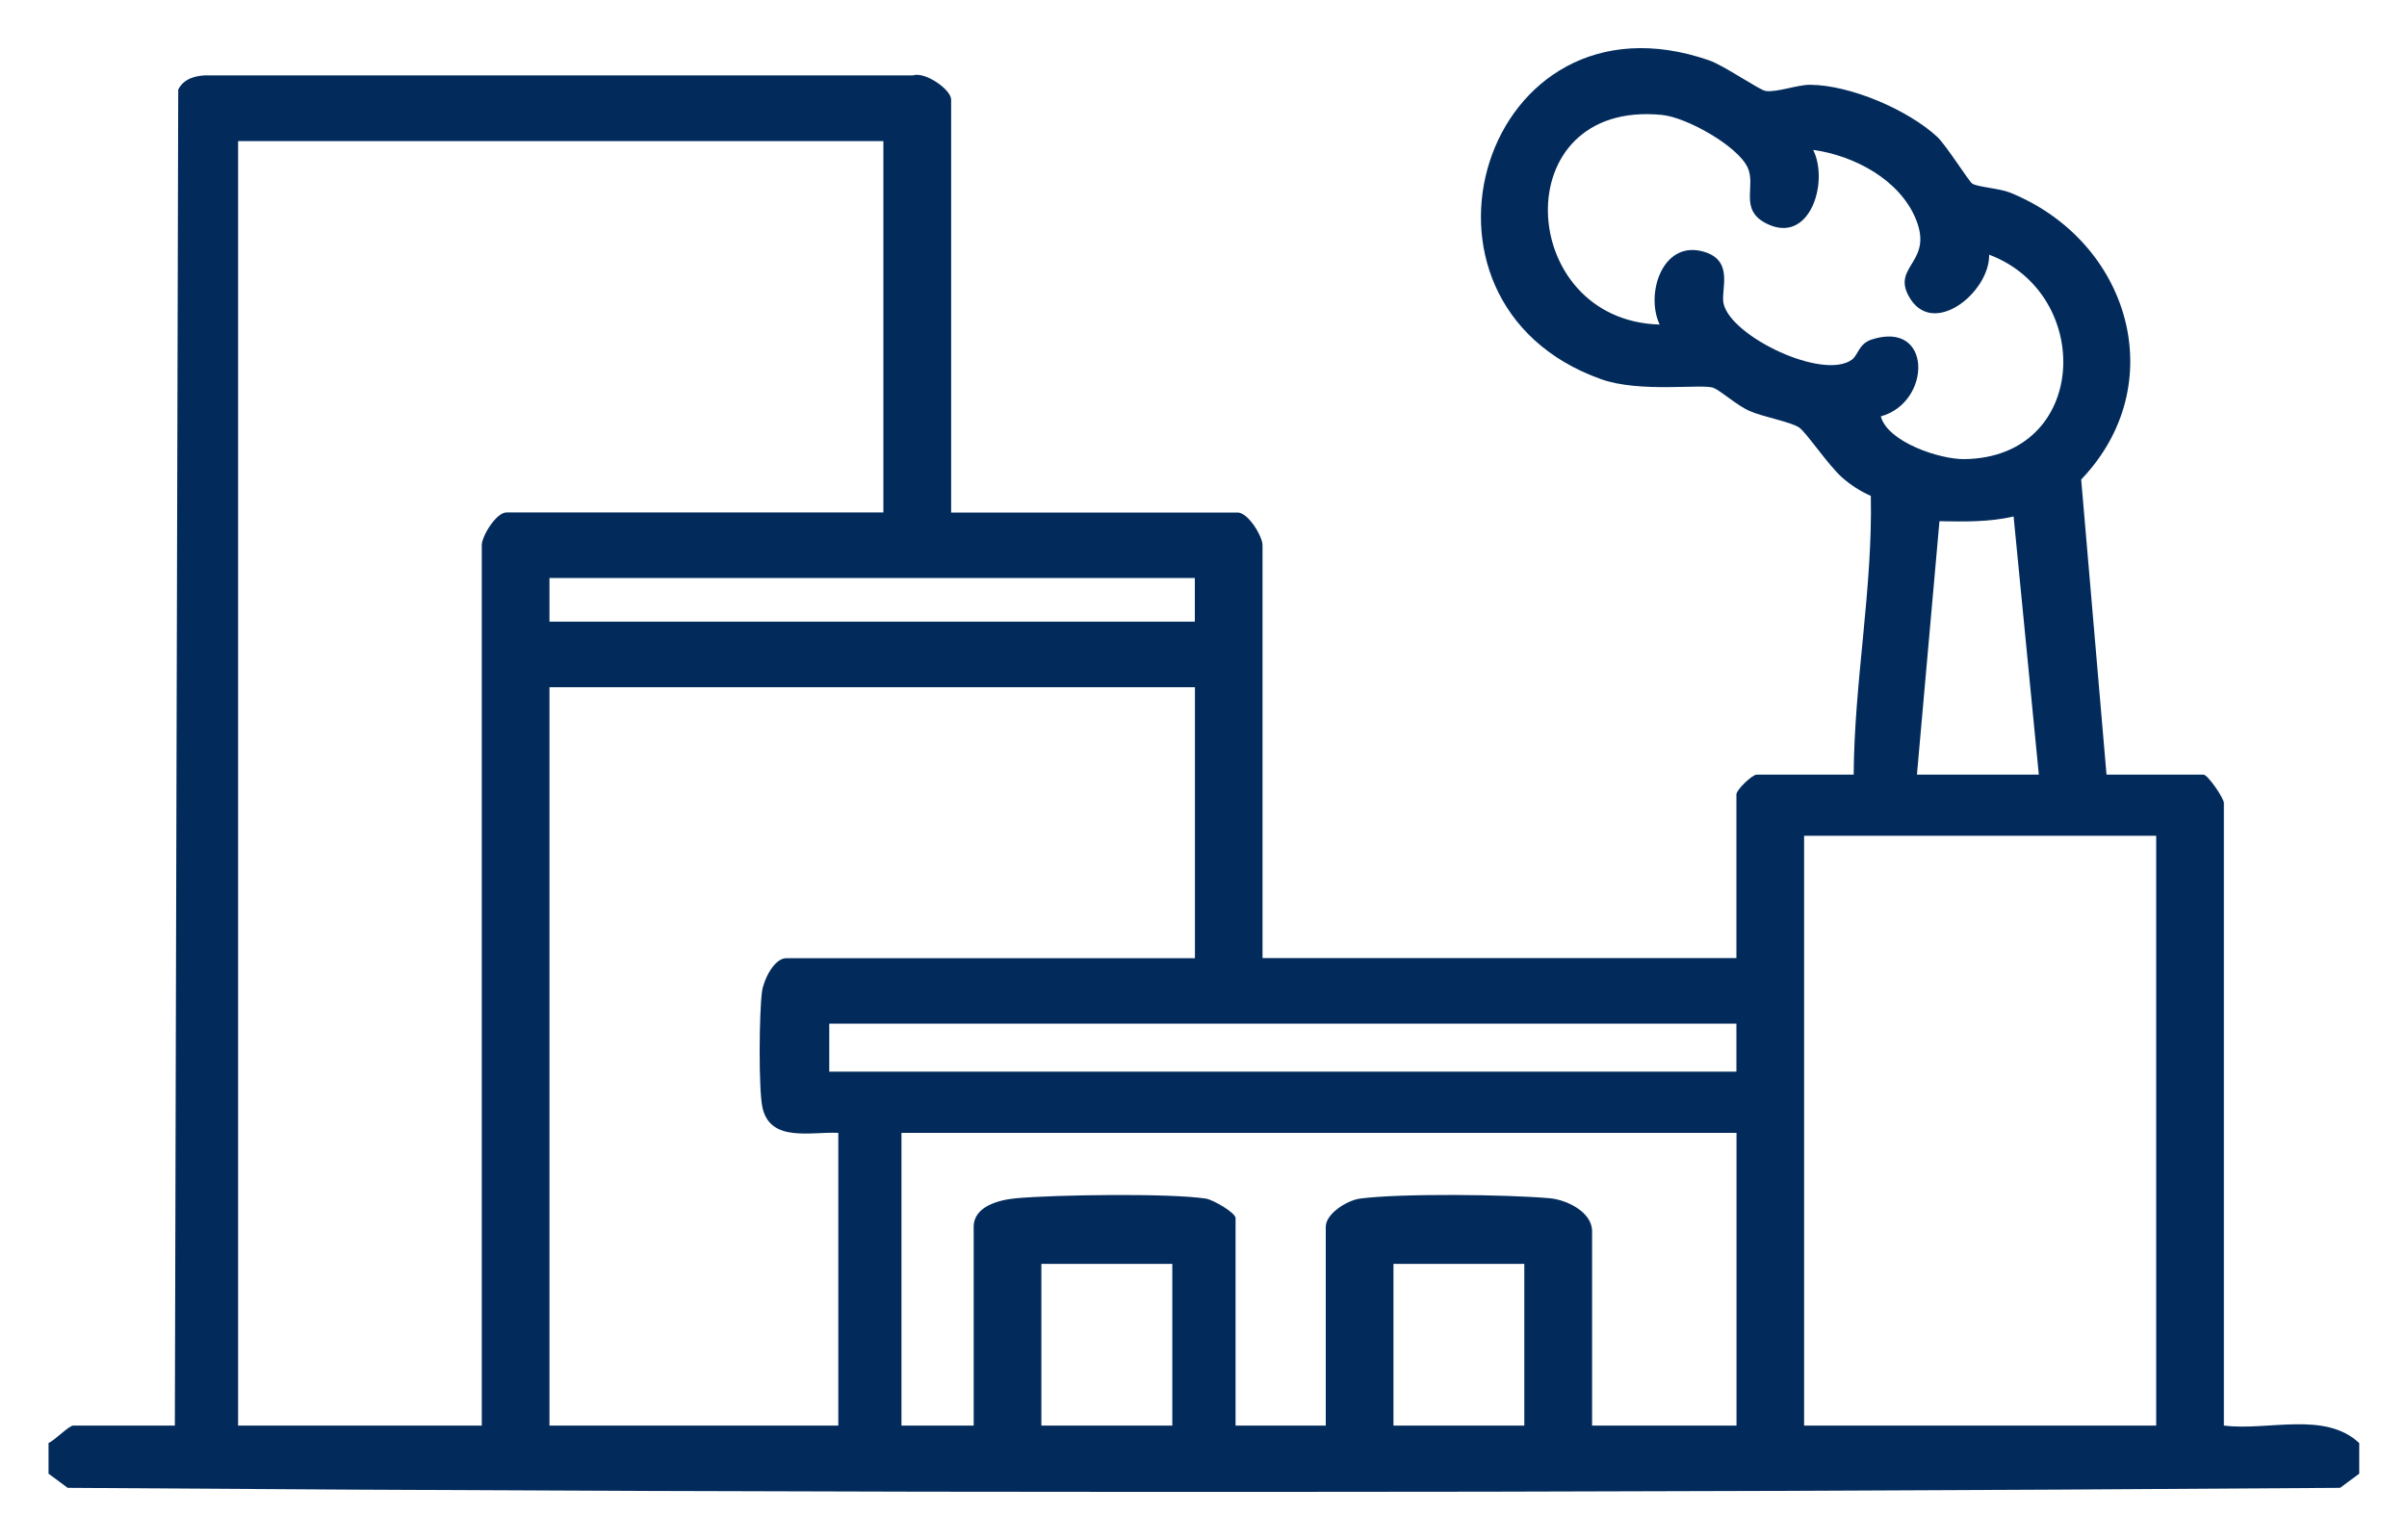 <svg width="25" height="16" viewBox="0 0 25 16" fill="none" xmlns="http://www.w3.org/2000/svg">
<g clip-path="url(#clip0_5315_1368)">
<path d="M0.504 14.992C0.568 14.966 0.715 14.811 0.761 14.811H1.816L1.851 0.932C1.906 0.815 2.041 0.78 2.166 0.783H9.483C9.61 0.742 9.879 0.931 9.879 1.035V5.325H12.855C12.963 5.325 13.113 5.57 13.113 5.665V9.954H18.035V8.252C18.035 8.207 18.198 8.048 18.246 8.048H19.253C19.259 7.082 19.451 6.118 19.431 5.152C19.32 5.103 19.225 5.041 19.134 4.962C18.991 4.836 18.762 4.494 18.687 4.442C18.597 4.381 18.311 4.333 18.165 4.267C18.042 4.212 17.87 4.059 17.798 4.03C17.681 3.984 17.036 4.085 16.628 3.939C14.393 3.141 15.406 -0.186 17.752 0.627C17.903 0.679 18.277 0.937 18.338 0.945C18.459 0.962 18.669 0.879 18.803 0.881C19.22 0.884 19.818 1.142 20.12 1.421C20.212 1.506 20.451 1.887 20.485 1.908C20.542 1.944 20.766 1.956 20.88 2.002C22.121 2.507 22.561 3.994 21.616 4.982L21.879 8.048H22.886C22.93 8.048 23.098 8.291 23.098 8.343V14.811C23.555 14.869 24.147 14.657 24.504 14.993V15.311L24.305 15.458C16.447 15.515 8.561 15.515 0.703 15.458L0.504 15.311V14.993L0.504 14.992ZM18.832 1.557C18.999 1.89 18.798 2.55 18.346 2.322C18.058 2.176 18.243 1.935 18.151 1.739C18.047 1.517 17.52 1.219 17.261 1.194C15.628 1.033 15.745 3.331 17.238 3.372C17.085 3.05 17.271 2.479 17.709 2.619C18.013 2.717 17.869 3.015 17.902 3.156C17.982 3.499 18.933 3.953 19.233 3.738C19.301 3.69 19.303 3.573 19.438 3.528C20.073 3.321 20.065 4.18 19.535 4.326C19.605 4.592 20.146 4.773 20.401 4.77C21.693 4.755 21.756 3.058 20.66 2.646C20.668 3.039 20.063 3.528 19.821 3.07C19.657 2.76 20.084 2.721 19.897 2.272C19.728 1.867 19.262 1.617 18.831 1.557L18.832 1.557ZM9.176 1.466H2.473V14.811H5.004V5.664C5.004 5.57 5.154 5.324 5.261 5.324H9.175V1.466H9.176ZM19.91 8.048H21.176L20.914 5.366C20.66 5.425 20.403 5.42 20.144 5.415L19.91 8.048H19.91ZM12.41 6.005H5.707V6.459H12.41V6.005ZM12.41 7.14H5.707V14.811H8.707V11.77C8.421 11.756 8.004 11.872 7.92 11.511C7.877 11.325 7.885 10.503 7.915 10.299C7.931 10.184 8.038 9.955 8.168 9.955H12.411V7.14L12.41 7.14ZM18.738 8.683V14.811H22.395V8.683H18.738ZM8.613 10.635V11.134H18.035V10.635H8.613ZM18.035 11.77H9.363V14.811H10.113V12.746C10.113 12.531 10.38 12.465 10.557 12.449C10.966 12.413 12.143 12.395 12.525 12.453C12.604 12.466 12.833 12.601 12.833 12.655V14.811H13.77V12.746C13.77 12.61 13.989 12.472 14.125 12.453C14.543 12.397 15.656 12.41 16.093 12.449C16.273 12.464 16.536 12.593 16.536 12.791V14.811H18.036V11.77L18.035 11.77ZM10.816 13.131V14.811H12.176V13.131H10.816ZM14.473 13.131V14.811H15.832V13.131H14.473Z" fill="#022B5C"/>
</g>
<defs>
<clipPath id="clip0_5315_1368">
<rect width="24" height="15" fill="white" transform="translate(0.504 0.5)"/>
</clipPath>
</defs>
</svg>
